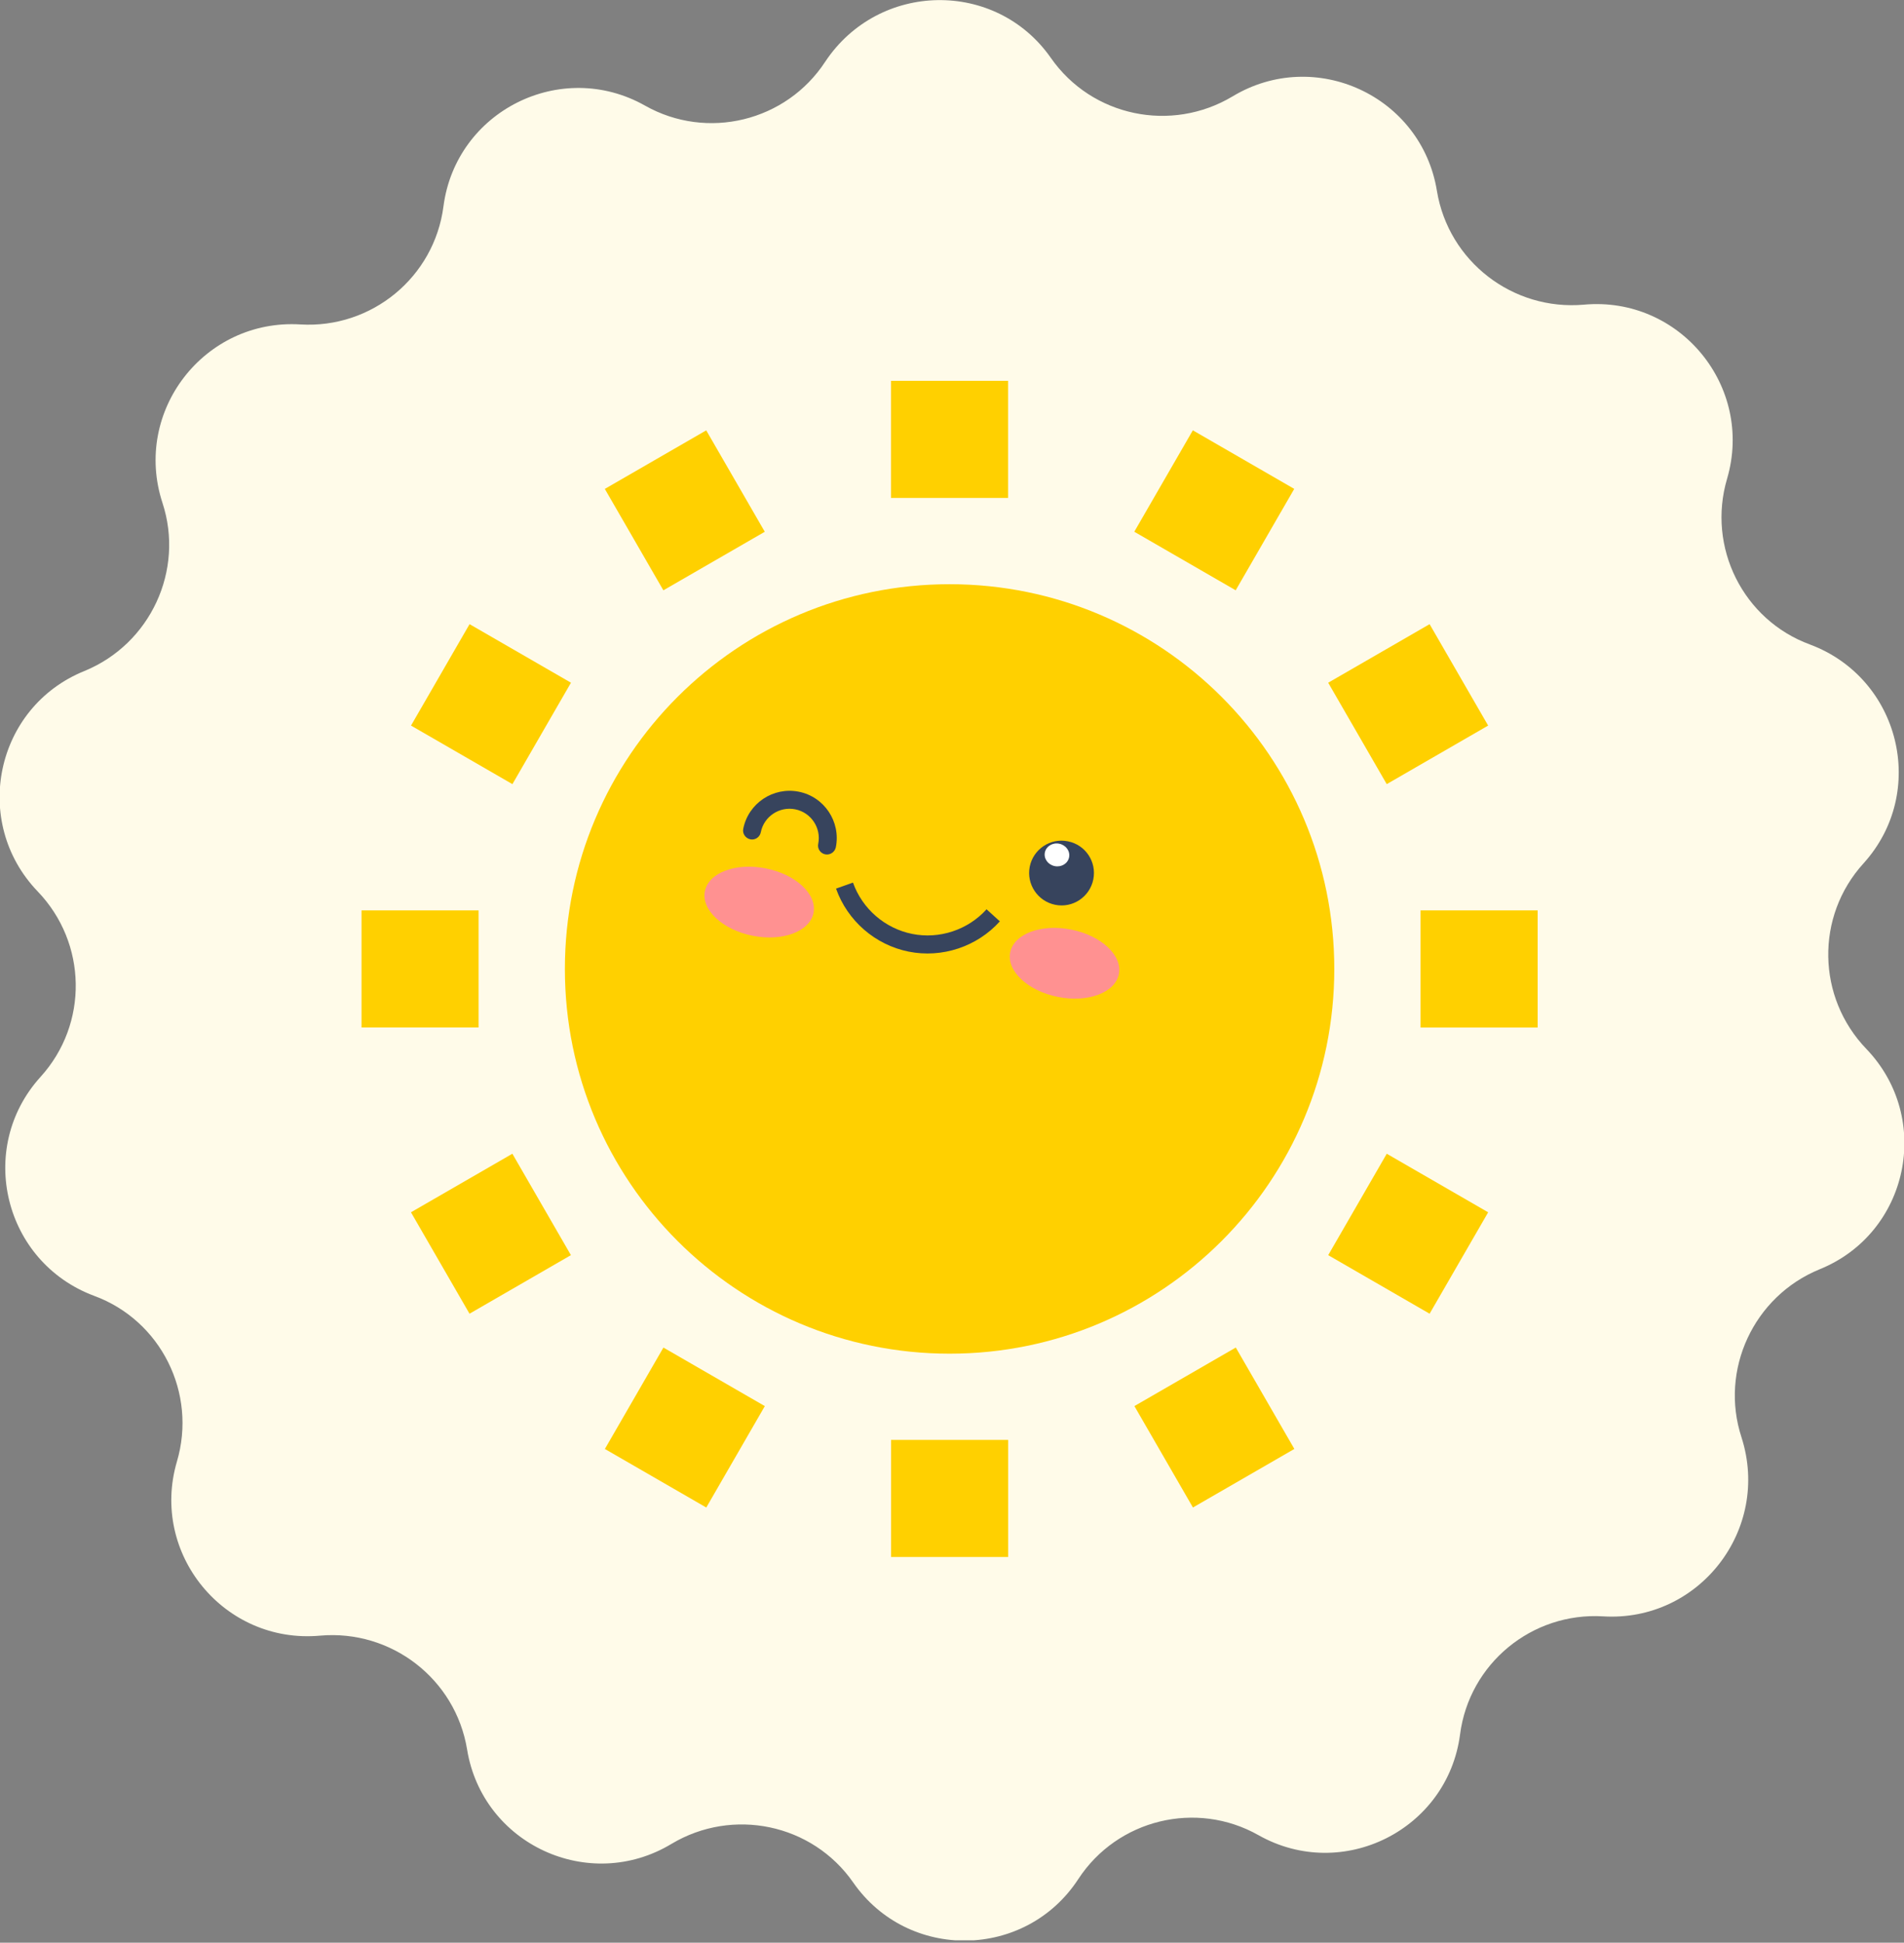 <svg width="395" height="403" viewBox="0 0 395 403" fill="none" xmlns="http://www.w3.org/2000/svg">
<rect x="0" y="0" width="395" height="403" fill="#808080" stroke="none"/>
<g clip-path="url(#clip0_209_69)">
<path d="M332.6 335.3C317.8 334.4 304.8 345.1 302.9 359.8C300.3 379.6 278.5 390.5 261.1 380.7C248.2 373.4 231.8 377.4 223.7 389.8C212.8 406.5 188.4 406.9 177 390.5C168.5 378.3 152 374.9 139.3 382.5C122.2 392.8 100.1 382.6 96.9 362.9C94.5 348.3 81.2 338 66.4 339.3C46.5 341.1 31.1 322.3 36.7 303.2C40.9 289 33.4 273.9 19.5 268.8C0.8 261.8 -5 238.2 8.4 223.4C18.4 212.4 18.1 195.6 7.8 184.9C-6 170.5 -1 146.7 17.5 139.2C31.2 133.6 38.3 118.3 33.7 104.3C27.5 85.3 42.4 66.1 62.3 67.3C77.1 68.2 90.1 57.5 92 42.8C94.6 23 116.4 12.1 133.8 21.9C146.7 29.2 163.1 25.2 171.2 12.8C182.3 -3.9 206.6 -4.3 218 12C226.5 24.2 243 27.6 255.7 20C272.8 9.7 294.9 19.9 298.1 39.6C300.5 54.2 313.8 64.5 328.6 63.2C348.5 61.4 363.9 80.2 358.3 99.3C354.1 113.5 361.6 128.6 375.5 133.7C394.2 140.7 400 164.3 386.6 179.1C376.6 190.1 376.9 206.9 387.2 217.6C401 232 396 255.8 377.5 263.3C363.8 268.9 356.7 284.2 361.3 298.2C367.4 317.3 352.5 336.5 332.6 335.3Z" fill="#FFFBE9"/>
<g clip-path="url(#clip1_209_69)">
<path d="M197 280.81C241.078 280.81 276.81 245.078 276.81 201C276.81 156.922 241.078 121.189 197 121.189C152.922 121.189 117.19 156.922 117.19 201C117.19 245.078 152.922 280.81 197 280.81Z" fill="#FFD000"/>
<path d="M209.136 79H184.844V103.293H209.136V79Z" fill="#FFD000"/>
<path d="M146.513 89.274L125.476 101.42L137.622 122.457L158.66 110.311L146.513 89.274Z" fill="#FFD000"/>
<path d="M97.414 129.477L85.268 150.514L106.306 162.661L118.452 141.623L97.414 129.477Z" fill="#FFD000"/>
<path d="M74.993 188.849V213.142H99.286V188.849H74.993Z" fill="#FFD000"/>
<path d="M85.257 251.479L97.404 272.517L118.441 260.37L106.295 239.333L85.257 251.479Z" fill="#FFD000"/>
<path d="M125.486 300.577L146.523 312.723L158.67 291.685L137.632 279.539L125.486 300.577Z" fill="#FFD000"/>
<path d="M184.856 322.985H209.148V298.693H184.856V322.985Z" fill="#FFD000"/>
<path d="M247.485 312.717L268.523 300.571L256.376 279.533L235.339 291.679L247.485 312.717Z" fill="#FFD000"/>
<path d="M296.584 272.518L308.731 251.48L287.693 239.334L275.547 260.371L296.584 272.518Z" fill="#FFD000"/>
<path d="M318.999 213.15V188.857H294.706V213.15H318.999Z" fill="#FFD000"/>
<path d="M308.728 150.515L296.582 129.477L275.544 141.624L287.69 162.661L308.728 150.515Z" fill="#FFD000"/>
<path d="M268.5 101.414L247.462 89.268L235.316 110.305L256.353 122.451L268.5 101.414Z" fill="#FFD000"/>
<path d="M171.198 177.224C170.185 177.025 169.529 176.032 169.748 175.039C170.403 171.761 168.278 168.544 164.98 167.888C161.703 167.233 158.485 169.358 157.83 172.655C157.631 173.668 156.638 174.324 155.645 174.105C154.652 173.887 153.976 172.914 154.195 171.92C155.247 166.617 160.432 163.181 165.715 164.233C171.019 165.286 174.455 170.47 173.402 175.754C173.184 176.767 172.211 177.423 171.198 177.224Z" fill="#37445D"/>
<path d="M188.499 197.405C181.566 196.014 175.806 191.009 173.442 184.335L176.958 183.083C178.885 188.526 183.592 192.598 189.233 193.73C194.875 194.862 200.794 192.916 204.667 188.625L207.428 191.128C202.681 196.392 195.431 198.795 188.499 197.405Z" fill="#37445D"/>
<path d="M168.774 189.38C168 193.234 162.339 195.359 156.102 194.108C149.884 192.856 145.455 188.725 146.23 184.871C147.004 181.018 152.665 178.892 158.902 180.144C165.139 181.395 169.529 185.527 168.774 189.38Z" fill="#FF9191"/>
<path d="M232.118 202.073C231.344 205.926 225.682 208.052 219.445 206.8C213.228 205.549 208.799 201.417 209.573 197.564C210.348 193.71 216.009 191.585 222.246 192.836C228.463 194.068 232.893 198.199 232.118 202.073Z" fill="#FF9191"/>
<path d="M226.815 182.428C226.08 186.063 222.544 188.427 218.909 187.692C215.274 186.957 212.91 183.421 213.626 179.786C214.36 176.151 217.896 173.787 221.531 174.522C225.186 175.237 227.55 178.773 226.815 182.428Z" fill="#37445D"/>
<path d="M221.789 177.84C221.531 179.131 220.2 179.945 218.81 179.667C217.419 179.389 216.506 178.118 216.764 176.846C217.022 175.555 218.353 174.741 219.743 175.019C221.134 175.297 222.048 176.549 221.789 177.84Z" fill="white"/>
</g>
</g>
<defs>
<clipPath id="clip0_209_69">
<rect width="395" height="402.5" fill="white"/>
</clipPath>
<clipPath id="clip1_209_69">
<rect width="244" height="244" fill="white" transform="translate(75 79)"/>
</clipPath>
</defs>
</svg>
